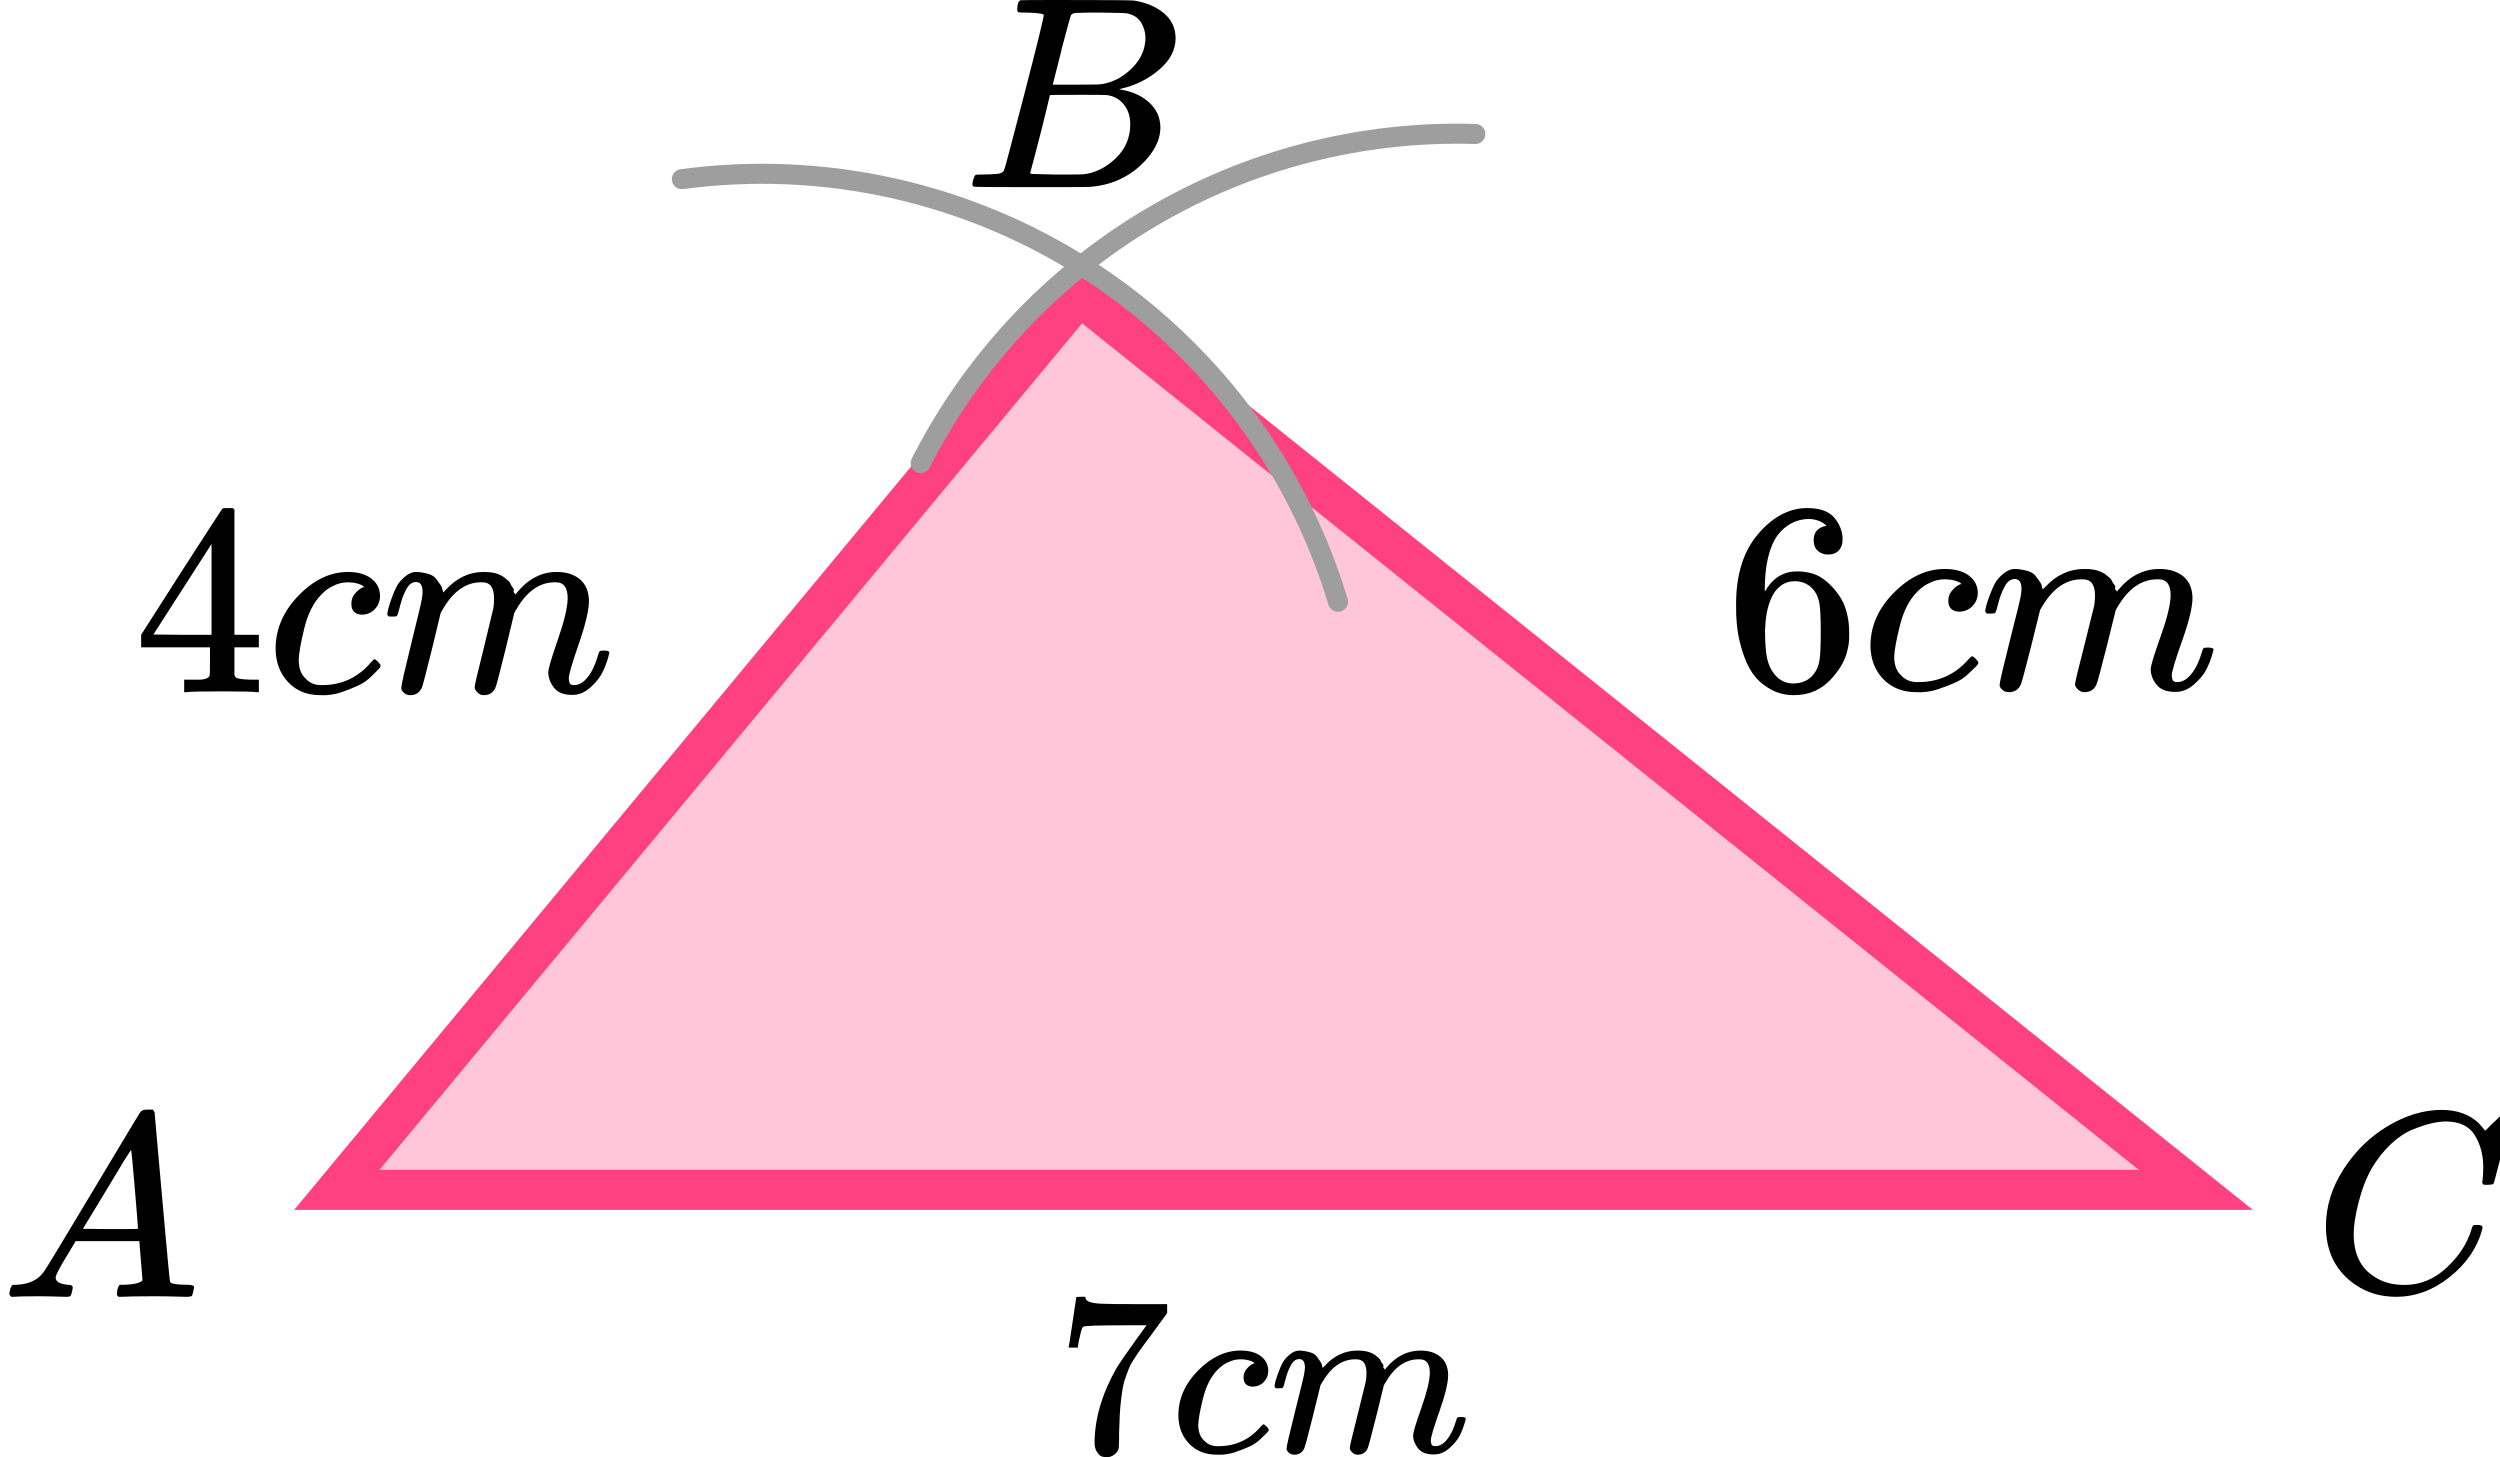 <?xml version="1.0" encoding="UTF-8"?> <svg xmlns="http://www.w3.org/2000/svg" width="187" height="109" viewBox="0 0 187 109" fill="none"><path d="M25.194 89L80.728 22.092L164.244 89H25.194Z" fill="#FF4081" fill-opacity="0.3" stroke="#FF4081" stroke-width="3"></path><path d="M51.004 13.401C61.608 11.976 72.373 14.375 81.368 20.169C90.363 25.963 96.999 34.772 100.086 45.017" stroke="#9E9E9E" stroke-width="1.5" stroke-linecap="round"></path><path d="M68.871 34.636C72.737 27.019 78.69 20.659 86.037 16.3C93.383 11.941 101.818 9.763 110.356 10.021" stroke="#9E9E9E" stroke-width="1.5" stroke-linecap="round"></path><g clip-path="url(#clip0)"><path d="M4.161 95.553C4.161 95.866 4.468 96.048 5.081 96.101C5.321 96.101 5.441 96.172 5.441 96.316C5.441 96.329 5.428 96.413 5.401 96.57C5.361 96.752 5.321 96.87 5.281 96.922C5.241 96.974 5.154 97 5.021 97C4.994 97 4.914 97 4.781 97C4.648 97 4.421 96.993 4.101 96.98C3.781 96.967 3.354 96.961 2.821 96.961C1.874 96.961 1.268 96.974 1.001 97H0.841C0.748 96.909 0.701 96.837 0.701 96.785C0.728 96.433 0.815 96.205 0.961 96.101H1.241C2.174 96.061 2.854 95.736 3.281 95.123C3.361 95.045 4.568 93.057 6.901 89.159C9.234 85.262 10.421 83.287 10.461 83.235C10.554 83.078 10.714 83 10.941 83H11.101H11.441C11.521 83.117 11.561 83.183 11.561 83.195L12.121 89.511C12.494 93.722 12.694 95.846 12.721 95.885C12.787 96.029 13.221 96.101 14.021 96.101C14.354 96.101 14.521 96.166 14.521 96.296C14.521 96.322 14.501 96.413 14.461 96.57C14.421 96.765 14.387 96.883 14.361 96.922C14.334 96.961 14.241 96.987 14.081 97C14.041 97 13.947 97 13.801 97C13.654 97 13.394 96.993 13.021 96.98C12.647 96.967 12.161 96.961 11.561 96.961C10.307 96.961 9.487 96.974 9.101 97H8.861C8.781 96.922 8.741 96.863 8.741 96.824C8.741 96.785 8.754 96.668 8.781 96.472C8.834 96.303 8.874 96.198 8.901 96.159L8.981 96.101H9.381C10.101 96.061 10.527 95.951 10.661 95.768L10.421 92.835H5.661L4.981 93.969C4.434 94.869 4.161 95.397 4.161 95.553ZM10.321 91.916C10.321 91.773 10.241 90.756 10.081 88.866C9.921 86.976 9.827 86.024 9.801 86.011L9.261 86.852C9.047 87.204 8.627 87.901 8.001 88.944L6.201 91.916L8.261 91.936C9.634 91.936 10.321 91.929 10.321 91.916Z" fill="black"></path></g><g clip-path="url(#clip1)"><path d="M76.87 0.943C76.49 0.943 76.266 0.936 76.195 0.922C76.125 0.909 76.09 0.834 76.09 0.697C76.09 0.328 76.167 0.102 76.322 0.02C76.336 0.007 77.249 -1.90735e-06 79.062 -1.90735e-06C82.702 -1.90735e-06 84.62 0.014 84.817 0.041C85.702 0.178 86.44 0.485 87.03 0.963C87.62 1.442 87.922 2.07 87.936 2.849C87.936 3.724 87.529 4.51 86.714 5.206C85.899 5.903 84.964 6.375 83.91 6.621L83.7 6.682C84.599 6.805 85.337 7.12 85.913 7.625C86.489 8.131 86.784 8.759 86.798 9.511C86.798 10.508 86.292 11.472 85.281 12.401C84.269 13.33 83.025 13.857 81.549 13.979C81.451 13.993 79.969 14 77.102 14C74.291 14 72.865 13.986 72.823 13.959C72.766 13.918 72.738 13.863 72.738 13.795C72.738 13.699 72.752 13.604 72.78 13.508C72.851 13.248 72.921 13.105 72.991 13.078C73.047 13.064 73.153 13.057 73.307 13.057H73.434C73.813 13.057 74.235 13.037 74.699 12.996C74.895 12.955 75.029 12.873 75.099 12.75C75.141 12.695 75.647 10.796 76.617 7.051C77.587 3.307 78.071 1.332 78.071 1.127C78.071 1.032 77.671 0.97 76.87 0.943ZM85.681 2.849C85.681 2.439 85.576 2.057 85.365 1.701C85.154 1.346 84.81 1.114 84.332 1.004C84.234 0.977 83.587 0.957 82.393 0.943C82.112 0.943 81.817 0.943 81.507 0.943C81.198 0.943 80.952 0.95 80.769 0.963H80.496C80.285 0.977 80.151 1.045 80.095 1.168C80.067 1.223 79.842 2.043 79.42 3.628C79.42 3.669 79.413 3.71 79.399 3.751L78.746 6.334H80.453C81.592 6.334 82.245 6.32 82.414 6.293C83.257 6.156 84.009 5.76 84.669 5.104C85.33 4.448 85.667 3.696 85.681 2.849ZM84.543 9.306C84.543 8.705 84.381 8.206 84.058 7.81C83.735 7.413 83.313 7.181 82.793 7.113C82.709 7.099 82.126 7.092 81.044 7.092C79.385 7.092 78.549 7.099 78.535 7.113C78.535 7.14 78.416 7.639 78.177 8.609C77.938 9.579 77.692 10.543 77.439 11.499L77.06 12.934C77.06 12.989 77.144 13.016 77.312 13.016C77.481 13.016 78.05 13.03 79.02 13.057C80.271 13.057 80.945 13.05 81.044 13.037C81.915 12.941 82.716 12.545 83.447 11.848C84.177 11.151 84.543 10.304 84.543 9.306Z" fill="black"></path></g><g clip-path="url(#clip2)"><path d="M173.98 91.724C173.98 90.247 174.418 88.829 175.292 87.468C176.167 86.107 177.27 85.028 178.601 84.233C179.932 83.436 181.264 83.032 182.595 83.019C183.77 83.019 184.703 83.347 185.395 84.001C185.512 84.13 185.61 84.239 185.688 84.329C185.767 84.419 185.819 84.483 185.845 84.521L185.865 84.579C185.904 84.579 186.08 84.412 186.393 84.078C186.485 84.001 186.583 83.912 186.687 83.809C186.791 83.706 186.896 83.603 187 83.501C187.105 83.398 187.17 83.327 187.196 83.289L187.49 83H187.607C187.79 83 187.881 83.045 187.881 83.135C187.881 83.186 187.672 84.066 187.255 85.773C186.785 87.558 186.55 88.456 186.55 88.469C186.524 88.533 186.491 88.572 186.452 88.585C186.413 88.597 186.295 88.61 186.1 88.623H185.786C185.708 88.546 185.669 88.488 185.669 88.45C185.669 88.437 185.675 88.392 185.688 88.315C185.702 88.238 185.715 88.11 185.728 87.93C185.741 87.75 185.747 87.545 185.747 87.314C185.747 86.402 185.538 85.606 185.121 84.926C184.703 84.245 183.992 83.899 182.987 83.886C182.647 83.886 182.282 83.931 181.89 84.021C181.499 84.111 181.029 84.265 180.481 84.483C179.932 84.701 179.391 85.061 178.856 85.561C178.32 86.062 177.844 86.659 177.426 87.352C177.009 88.084 176.676 88.938 176.428 89.913C176.18 90.889 176.056 91.685 176.056 92.301C176.056 93.765 176.552 94.817 177.544 95.459C178.17 95.896 178.94 96.114 179.854 96.114C181.042 96.114 182.099 95.678 183.026 94.805C183.952 93.932 184.566 92.982 184.866 91.955C184.918 91.788 184.958 91.691 184.984 91.666C185.01 91.64 185.114 91.627 185.297 91.627C185.558 91.627 185.688 91.685 185.688 91.8C185.688 91.865 185.682 91.922 185.669 91.974C185.29 93.347 184.481 94.529 183.241 95.517C182.001 96.506 180.67 97 179.247 97C177.772 97 176.526 96.519 175.508 95.556C174.49 94.593 173.98 93.316 173.98 91.724Z" fill="black"></path></g><g clip-path="url(#clip3)"><path d="M79.941 100.748C79.953 100.725 80.05 100.1 80.232 98.874L80.506 97.034C80.506 97.011 80.62 97 80.849 97H81.191V97.069C81.191 97.183 81.276 97.281 81.448 97.361C81.619 97.441 81.915 97.493 82.338 97.516C82.76 97.539 83.724 97.55 85.231 97.55H87.302V98.221L86.138 99.82C86.035 99.957 85.864 100.186 85.624 100.507C85.385 100.828 85.231 101.04 85.162 101.143C85.094 101.246 84.974 101.43 84.803 101.693C84.631 101.957 84.517 102.163 84.46 102.312C84.403 102.461 84.323 102.673 84.221 102.948C84.118 103.223 84.044 103.487 83.998 103.739C83.952 103.991 83.907 104.301 83.861 104.668C83.816 105.034 83.781 105.424 83.758 105.837C83.736 106.249 83.719 106.719 83.707 107.246C83.707 107.407 83.707 107.567 83.707 107.728C83.707 107.888 83.701 108.026 83.69 108.14V108.295C83.644 108.49 83.536 108.656 83.365 108.794C83.194 108.931 83 109 82.783 109C82.657 109 82.537 108.983 82.423 108.948C82.309 108.914 82.189 108.805 82.064 108.622C81.938 108.438 81.876 108.209 81.876 107.934C81.876 106.123 82.429 104.244 83.536 102.295C83.764 101.928 84.243 101.235 84.974 100.215L85.761 99.132H84.169C82.184 99.132 81.14 99.166 81.037 99.235C80.968 99.269 80.906 99.407 80.849 99.648C80.791 99.888 80.734 100.135 80.677 100.387L80.626 100.748V100.799H79.941V100.748Z" fill="black"></path><path d="M88.141 105.887C88.141 104.638 88.631 103.515 89.613 102.518C90.594 101.52 91.655 101.022 92.796 101.022C93.435 101.022 93.938 101.159 94.303 101.435C94.668 101.71 94.856 102.071 94.868 102.518C94.868 102.85 94.759 103.131 94.542 103.36C94.326 103.589 94.052 103.71 93.721 103.721C93.504 103.721 93.333 103.664 93.207 103.549C93.082 103.435 93.019 103.263 93.019 103.033C93.019 102.804 93.082 102.609 93.207 102.449C93.333 102.288 93.458 102.168 93.584 102.088C93.709 102.008 93.789 101.973 93.823 101.985H93.841C93.841 101.962 93.806 101.927 93.738 101.882C93.669 101.836 93.549 101.79 93.378 101.744C93.207 101.698 93.013 101.675 92.796 101.675C92.454 101.675 92.129 101.755 91.821 101.916C91.581 102.019 91.336 102.197 91.085 102.449C90.583 102.953 90.218 103.664 89.989 104.581C89.761 105.498 89.641 106.162 89.63 106.575C89.63 107.102 89.778 107.498 90.075 107.761C90.326 108.036 90.657 108.174 91.068 108.174H91.136C92.414 108.174 93.47 107.687 94.303 106.712C94.405 106.598 94.474 106.541 94.508 106.541C94.554 106.541 94.628 106.592 94.731 106.695C94.833 106.798 94.89 106.879 94.902 106.936C94.913 106.993 94.862 107.079 94.748 107.194C94.634 107.308 94.468 107.469 94.251 107.675C94.034 107.882 93.778 108.053 93.481 108.191C93.184 108.328 92.819 108.472 92.386 108.621C91.952 108.77 91.496 108.833 91.016 108.81C90.16 108.81 89.47 108.535 88.945 107.985C88.42 107.435 88.152 106.735 88.141 105.887Z" fill="black"></path><path d="M95.33 103.687C95.341 103.619 95.359 103.527 95.381 103.412C95.404 103.298 95.473 103.08 95.587 102.759C95.701 102.438 95.815 102.169 95.929 101.951C96.043 101.733 96.226 101.521 96.477 101.315C96.728 101.109 96.979 101.011 97.23 101.023C97.481 101.034 97.726 101.074 97.966 101.143C98.206 101.212 98.377 101.315 98.48 101.452C98.582 101.59 98.674 101.716 98.753 101.831C98.833 101.945 98.879 102.054 98.89 102.157L98.925 102.278C98.925 102.301 98.93 102.312 98.942 102.312L99.13 102.123C99.815 101.389 100.619 101.023 101.543 101.023C101.737 101.023 101.914 101.034 102.074 101.057C102.234 101.08 102.382 101.12 102.519 101.177C102.656 101.235 102.764 101.292 102.844 101.349C102.924 101.407 103.01 101.475 103.101 101.556C103.192 101.636 103.249 101.71 103.272 101.779C103.295 101.848 103.341 101.922 103.409 102.003C103.478 102.083 103.5 102.152 103.478 102.209C103.455 102.266 103.472 102.318 103.529 102.364C103.586 102.409 103.597 102.45 103.563 102.484L103.7 102.312C104.419 101.452 105.269 101.023 106.251 101.023C106.867 101.023 107.363 101.177 107.74 101.487C108.116 101.796 108.31 102.249 108.322 102.845C108.322 103.429 108.105 104.335 107.671 105.561C107.238 106.788 107.021 107.521 107.021 107.762C107.032 107.922 107.061 108.031 107.106 108.088C107.152 108.146 107.238 108.174 107.363 108.174C107.683 108.174 107.979 108.003 108.253 107.659C108.527 107.315 108.75 106.845 108.921 106.249C108.955 106.123 108.989 106.048 109.024 106.025C109.058 106.003 109.149 105.991 109.297 105.991C109.526 105.991 109.64 106.037 109.64 106.129C109.64 106.14 109.617 106.226 109.571 106.386C109.48 106.719 109.354 107.046 109.195 107.366C109.035 107.687 108.772 108.008 108.407 108.329C108.042 108.65 107.648 108.805 107.226 108.793C106.69 108.793 106.302 108.639 106.062 108.329C105.823 108.02 105.703 107.699 105.703 107.366C105.703 107.149 105.908 106.461 106.319 105.303C106.73 104.146 106.941 103.275 106.952 102.69C106.952 102.014 106.701 101.676 106.199 101.676H106.114C105.132 101.676 104.305 102.255 103.632 103.412L103.512 103.619L102.947 105.922C102.57 107.424 102.354 108.232 102.297 108.346C102.148 108.656 101.903 108.811 101.561 108.811C101.412 108.811 101.292 108.77 101.201 108.69C101.11 108.61 101.047 108.541 101.013 108.484C100.979 108.427 100.962 108.369 100.962 108.312C100.962 108.186 101.155 107.366 101.543 105.854L102.16 103.343C102.194 103.172 102.211 102.954 102.211 102.69C102.211 102.014 101.96 101.676 101.458 101.676H101.372C100.391 101.676 99.564 102.255 98.89 103.412L98.771 103.619L98.206 105.922C97.829 107.424 97.612 108.232 97.555 108.346C97.407 108.656 97.162 108.811 96.819 108.811C96.671 108.811 96.551 108.776 96.46 108.707C96.368 108.639 96.306 108.57 96.272 108.501C96.237 108.432 96.226 108.375 96.237 108.329C96.237 108.18 96.454 107.24 96.888 105.51C97.333 103.745 97.555 102.822 97.555 102.742C97.59 102.57 97.607 102.415 97.607 102.278C97.607 101.865 97.464 101.659 97.179 101.659C96.928 101.659 96.716 101.819 96.545 102.14C96.374 102.461 96.243 102.811 96.152 103.189C96.06 103.567 95.992 103.773 95.946 103.808C95.924 103.831 95.832 103.842 95.672 103.842H95.433C95.364 103.773 95.33 103.722 95.33 103.687Z" fill="black"></path></g><g clip-path="url(#clip4)"><path d="M19.184 51.775C18.945 51.735 18.091 51.714 16.62 51.714C15.082 51.714 14.194 51.735 13.956 51.775H13.777V50.84H14.393C14.658 50.84 14.837 50.84 14.93 50.84C15.023 50.84 15.135 50.826 15.268 50.799C15.4 50.772 15.493 50.738 15.546 50.697C15.599 50.657 15.646 50.602 15.685 50.535C15.699 50.507 15.705 50.141 15.705 49.436V48.419H10.557V47.483L13.558 42.784C15.586 39.638 16.613 38.058 16.64 38.045C16.666 38.018 16.805 38.004 17.057 38.004H17.415L17.534 38.126V47.483H19.363V48.419H17.534V49.456C17.534 50.012 17.534 50.338 17.534 50.433C17.534 50.528 17.574 50.609 17.653 50.677C17.759 50.772 18.137 50.826 18.786 50.84H19.363V51.775H19.184ZM15.824 47.483V40.689L11.471 47.463L13.638 47.483H15.824Z" fill="black"></path><path d="M20.615 48.54C20.615 47.062 21.185 45.733 22.325 44.553C23.465 43.374 24.697 42.784 26.022 42.784C26.764 42.784 27.347 42.946 27.771 43.272C28.196 43.597 28.414 44.025 28.427 44.553C28.427 44.947 28.302 45.279 28.05 45.55C27.798 45.821 27.48 45.964 27.096 45.977C26.844 45.977 26.645 45.91 26.499 45.774C26.354 45.638 26.281 45.435 26.281 45.164C26.281 44.892 26.354 44.662 26.499 44.472C26.645 44.282 26.791 44.14 26.937 44.045C27.082 43.95 27.175 43.909 27.215 43.923H27.235C27.235 43.896 27.195 43.855 27.116 43.801C27.036 43.746 26.897 43.692 26.698 43.638C26.499 43.584 26.274 43.557 26.022 43.557C25.625 43.557 25.247 43.652 24.889 43.842C24.611 43.964 24.326 44.174 24.034 44.472C23.451 45.069 23.027 45.91 22.762 46.994C22.497 48.079 22.358 48.866 22.345 49.354C22.345 49.978 22.517 50.446 22.861 50.758C23.153 51.083 23.537 51.246 24.015 51.246H24.094C25.578 51.246 26.804 50.669 27.771 49.517C27.891 49.381 27.97 49.313 28.01 49.313C28.063 49.313 28.149 49.374 28.268 49.496C28.388 49.618 28.454 49.713 28.467 49.781C28.48 49.849 28.421 49.951 28.288 50.086C28.156 50.222 27.964 50.412 27.712 50.656C27.46 50.9 27.162 51.103 26.817 51.266C26.473 51.429 26.049 51.598 25.545 51.775C25.041 51.951 24.511 52.026 23.955 51.998C22.961 51.998 22.159 51.673 21.549 51.022C20.94 50.371 20.628 49.544 20.615 48.54Z" fill="black"></path><path d="M28.965 45.936C28.978 45.855 28.998 45.746 29.024 45.611C29.051 45.475 29.131 45.218 29.263 44.838C29.395 44.458 29.528 44.139 29.661 43.882C29.793 43.624 30.005 43.373 30.297 43.129C30.588 42.885 30.88 42.77 31.171 42.783C31.463 42.797 31.748 42.844 32.026 42.926C32.304 43.007 32.503 43.129 32.623 43.292C32.742 43.455 32.848 43.604 32.941 43.739C33.033 43.875 33.086 44.004 33.1 44.126L33.139 44.268C33.139 44.295 33.146 44.309 33.159 44.309L33.378 44.085C34.173 43.217 35.107 42.783 36.181 42.783C36.406 42.783 36.611 42.797 36.797 42.824C36.983 42.851 37.155 42.898 37.314 42.966C37.473 43.034 37.599 43.102 37.691 43.17C37.784 43.238 37.884 43.319 37.99 43.414C38.096 43.509 38.162 43.597 38.188 43.678C38.215 43.76 38.268 43.848 38.347 43.943C38.427 44.038 38.453 44.119 38.427 44.187C38.401 44.255 38.42 44.316 38.487 44.37C38.553 44.424 38.566 44.472 38.526 44.512L38.685 44.309C39.52 43.292 40.508 42.783 41.647 42.783C42.363 42.783 42.939 42.966 43.377 43.333C43.814 43.699 44.039 44.234 44.053 44.94C44.053 45.631 43.801 46.702 43.297 48.154C42.794 49.605 42.542 50.472 42.542 50.757C42.555 50.947 42.588 51.076 42.641 51.144C42.694 51.212 42.794 51.245 42.939 51.245C43.31 51.245 43.655 51.042 43.973 50.635C44.291 50.228 44.55 49.672 44.748 48.967C44.788 48.818 44.828 48.73 44.868 48.703C44.907 48.676 45.013 48.662 45.186 48.662C45.451 48.662 45.583 48.716 45.583 48.825C45.583 48.838 45.557 48.94 45.504 49.13C45.398 49.523 45.252 49.91 45.066 50.289C44.881 50.669 44.576 51.049 44.152 51.428C43.728 51.808 43.271 51.991 42.78 51.978C42.158 51.978 41.707 51.795 41.429 51.428C41.15 51.062 41.011 50.683 41.011 50.289C41.011 50.032 41.25 49.218 41.727 47.848C42.204 46.479 42.449 45.448 42.462 44.756C42.462 43.956 42.171 43.556 41.588 43.556H41.488C40.349 43.556 39.388 44.241 38.606 45.611L38.467 45.855L37.811 48.581C37.373 50.357 37.122 51.313 37.055 51.449C36.883 51.815 36.598 51.998 36.201 51.998C36.028 51.998 35.889 51.951 35.783 51.856C35.677 51.761 35.604 51.679 35.565 51.612C35.525 51.544 35.505 51.476 35.505 51.408C35.505 51.259 35.73 50.289 36.181 48.499L36.896 45.529C36.936 45.326 36.956 45.068 36.956 44.756C36.956 43.956 36.664 43.556 36.081 43.556H35.982C34.842 43.556 33.882 44.241 33.1 45.611L32.96 45.855L32.304 48.581C31.867 50.357 31.615 51.313 31.549 51.449C31.377 51.815 31.092 51.998 30.694 51.998C30.522 51.998 30.383 51.957 30.277 51.876C30.171 51.795 30.098 51.713 30.058 51.632C30.018 51.55 30.005 51.483 30.018 51.428C30.018 51.252 30.27 50.14 30.774 48.092C31.291 46.004 31.549 44.912 31.549 44.817C31.589 44.614 31.609 44.431 31.609 44.268C31.609 43.78 31.443 43.536 31.112 43.536C30.82 43.536 30.575 43.726 30.376 44.105C30.177 44.485 30.025 44.899 29.919 45.346C29.813 45.794 29.733 46.038 29.68 46.079C29.654 46.106 29.548 46.119 29.362 46.119H29.084C29.005 46.038 28.965 45.977 28.965 45.936Z" fill="black"></path></g><path d="M129.859 45.184C129.859 42.973 130.41 41.224 131.514 39.935C132.617 38.647 133.843 38.003 135.191 38.003C136.131 38.003 136.805 38.247 137.214 38.735C137.622 39.224 137.827 39.766 137.827 40.363C137.827 40.702 137.731 40.973 137.541 41.176C137.35 41.38 137.084 41.481 136.744 41.481C136.431 41.481 136.172 41.386 135.967 41.197C135.763 41.007 135.661 40.742 135.661 40.403C135.661 39.807 135.981 39.447 136.621 39.325C136.322 39.027 135.899 38.857 135.355 38.817C134.388 38.817 133.591 39.224 132.964 40.037C132.324 40.932 132.004 42.302 132.004 44.146L132.024 44.227C132.092 44.146 132.147 44.058 132.188 43.963C132.746 43.149 133.475 42.743 134.374 42.743H134.456C135.082 42.743 135.634 42.871 136.11 43.129C136.437 43.319 136.764 43.59 137.091 43.943C137.418 44.295 137.684 44.682 137.888 45.102C138.174 45.767 138.317 46.492 138.317 47.279V47.645C138.317 47.957 138.283 48.248 138.215 48.52C138.065 49.32 137.629 50.099 136.907 50.859C136.185 51.618 135.273 51.998 134.17 51.998C133.788 51.998 133.42 51.944 133.066 51.835C132.712 51.727 132.331 51.523 131.922 51.225C131.514 50.927 131.166 50.527 130.88 50.025C130.594 49.523 130.349 48.865 130.145 48.052C129.94 47.238 129.845 46.282 129.859 45.184ZM134.251 43.475C133.843 43.475 133.489 43.59 133.189 43.821C132.889 44.051 132.658 44.356 132.494 44.736C132.331 45.116 132.215 45.502 132.147 45.895C132.079 46.289 132.038 46.709 132.024 47.157C132.024 48.282 132.106 49.089 132.27 49.577C132.433 50.066 132.692 50.459 133.046 50.757C133.373 51.001 133.734 51.123 134.129 51.123C134.823 51.123 135.355 50.866 135.722 50.35C135.899 50.106 136.022 49.801 136.09 49.435C136.158 49.069 136.192 48.357 136.192 47.299C136.192 46.214 136.158 45.489 136.09 45.123C136.022 44.756 135.899 44.451 135.722 44.207C135.355 43.719 134.864 43.475 134.251 43.475Z" fill="black"></path><path d="M139.91 48.316C139.91 46.838 140.496 45.509 141.667 44.329C142.839 43.149 144.105 42.559 145.467 42.559C146.23 42.559 146.829 42.722 147.265 43.047C147.701 43.373 147.926 43.8 147.939 44.329C147.939 44.722 147.81 45.054 147.551 45.326C147.292 45.597 146.966 45.739 146.571 45.753C146.312 45.753 146.107 45.685 145.958 45.549C145.808 45.414 145.733 45.21 145.733 44.939C145.733 44.668 145.808 44.437 145.958 44.247C146.107 44.058 146.257 43.915 146.407 43.82C146.557 43.725 146.652 43.685 146.693 43.698H146.714C146.714 43.671 146.673 43.63 146.591 43.576C146.509 43.522 146.366 43.468 146.162 43.413C145.958 43.359 145.726 43.332 145.467 43.332C145.059 43.332 144.671 43.427 144.303 43.617C144.017 43.739 143.724 43.949 143.424 44.247C142.825 44.844 142.389 45.685 142.117 46.77C141.844 47.855 141.701 48.641 141.688 49.13C141.688 49.753 141.865 50.221 142.219 50.533C142.518 50.858 142.913 51.021 143.404 51.021H143.486C145.011 51.021 146.271 50.445 147.265 49.292C147.388 49.157 147.47 49.089 147.51 49.089C147.565 49.089 147.653 49.15 147.776 49.272C147.899 49.394 147.967 49.489 147.98 49.557C147.994 49.624 147.933 49.726 147.796 49.862C147.66 49.997 147.463 50.187 147.204 50.431C146.945 50.675 146.639 50.879 146.285 51.042C145.93 51.204 145.495 51.374 144.977 51.55C144.459 51.726 143.915 51.801 143.343 51.774C142.321 51.774 141.497 51.448 140.87 50.797C140.244 50.147 139.924 49.319 139.91 48.316Z" fill="black"></path><path d="M148.492 45.712C148.506 45.63 148.526 45.522 148.553 45.386C148.581 45.251 148.662 44.993 148.799 44.613C148.935 44.233 149.071 43.915 149.207 43.657C149.343 43.399 149.561 43.149 149.861 42.904C150.161 42.66 150.46 42.545 150.76 42.559C151.06 42.572 151.352 42.62 151.639 42.701C151.925 42.782 152.129 42.904 152.251 43.067C152.374 43.23 152.483 43.379 152.578 43.515C152.674 43.65 152.728 43.779 152.742 43.901L152.783 44.044C152.783 44.071 152.789 44.084 152.803 44.084L153.028 43.861C153.845 42.993 154.805 42.559 155.909 42.559C156.14 42.559 156.351 42.572 156.542 42.599C156.733 42.627 156.91 42.674 157.073 42.742C157.237 42.809 157.366 42.877 157.461 42.945C157.557 43.013 157.659 43.094 157.768 43.189C157.877 43.284 157.945 43.372 157.972 43.454C157.999 43.535 158.054 43.623 158.135 43.718C158.217 43.813 158.244 43.894 158.217 43.962C158.19 44.03 158.21 44.091 158.278 44.145C158.347 44.2 158.36 44.247 158.319 44.288L158.483 44.084C159.341 43.067 160.356 42.559 161.527 42.559C162.262 42.559 162.855 42.742 163.304 43.108C163.754 43.474 163.985 44.01 163.999 44.715C163.999 45.407 163.74 46.478 163.223 47.929C162.705 49.38 162.446 50.248 162.446 50.533C162.46 50.722 162.494 50.851 162.549 50.919C162.603 50.987 162.705 51.021 162.855 51.021C163.236 51.021 163.59 50.817 163.917 50.41C164.244 50.004 164.51 49.448 164.714 48.742C164.755 48.593 164.796 48.505 164.837 48.478C164.878 48.451 164.987 48.437 165.164 48.437C165.436 48.437 165.572 48.492 165.572 48.6C165.572 48.614 165.545 48.715 165.491 48.905C165.382 49.298 165.232 49.685 165.041 50.065C164.85 50.444 164.537 50.824 164.101 51.204C163.665 51.584 163.195 51.767 162.692 51.753C162.051 51.753 161.588 51.57 161.302 51.204C161.016 50.838 160.873 50.458 160.873 50.065C160.873 49.807 161.118 48.993 161.609 47.624C162.099 46.254 162.351 45.223 162.365 44.532C162.365 43.732 162.065 43.332 161.466 43.332H161.364C160.192 43.332 159.205 44.017 158.401 45.386L158.258 45.63L157.584 48.356C157.134 50.133 156.876 51.089 156.807 51.224C156.63 51.59 156.338 51.773 155.929 51.773C155.752 51.773 155.609 51.726 155.5 51.631C155.391 51.536 155.316 51.455 155.275 51.387C155.234 51.319 155.214 51.251 155.214 51.184C155.214 51.034 155.445 50.065 155.909 48.275L156.644 45.305C156.685 45.101 156.705 44.844 156.705 44.532C156.705 43.732 156.406 43.332 155.806 43.332H155.704C154.533 43.332 153.545 44.017 152.742 45.386L152.599 45.63L151.925 48.356C151.475 50.133 151.216 51.089 151.148 51.224C150.971 51.59 150.678 51.773 150.27 51.773C150.093 51.773 149.95 51.733 149.841 51.651C149.732 51.57 149.657 51.489 149.616 51.407C149.575 51.326 149.561 51.258 149.575 51.204C149.575 51.028 149.834 49.916 150.351 47.868C150.883 45.779 151.148 44.688 151.148 44.593C151.189 44.389 151.209 44.206 151.209 44.044C151.209 43.555 151.039 43.311 150.699 43.311C150.399 43.311 150.147 43.501 149.943 43.881C149.738 44.261 149.582 44.674 149.473 45.122C149.364 45.569 149.282 45.813 149.228 45.854C149.2 45.881 149.091 45.895 148.901 45.895H148.615C148.533 45.813 148.492 45.752 148.492 45.712Z" fill="black"></path><defs><clipPath id="clip0"><rect width="15" height="14" fill="white" transform="translate(0 83)"></rect></clipPath><clipPath id="clip1"><rect width="16" height="14" fill="white" transform="translate(72)"></rect></clipPath><clipPath id="clip2"><rect width="14" height="14" fill="white" transform="translate(173 83)"></rect></clipPath><clipPath id="clip3"><rect width="31" height="12" fill="white" transform="translate(79 97)"></rect></clipPath><clipPath id="clip4"><rect width="36" height="14" fill="white" transform="translate(10 38)"></rect></clipPath></defs></svg> 